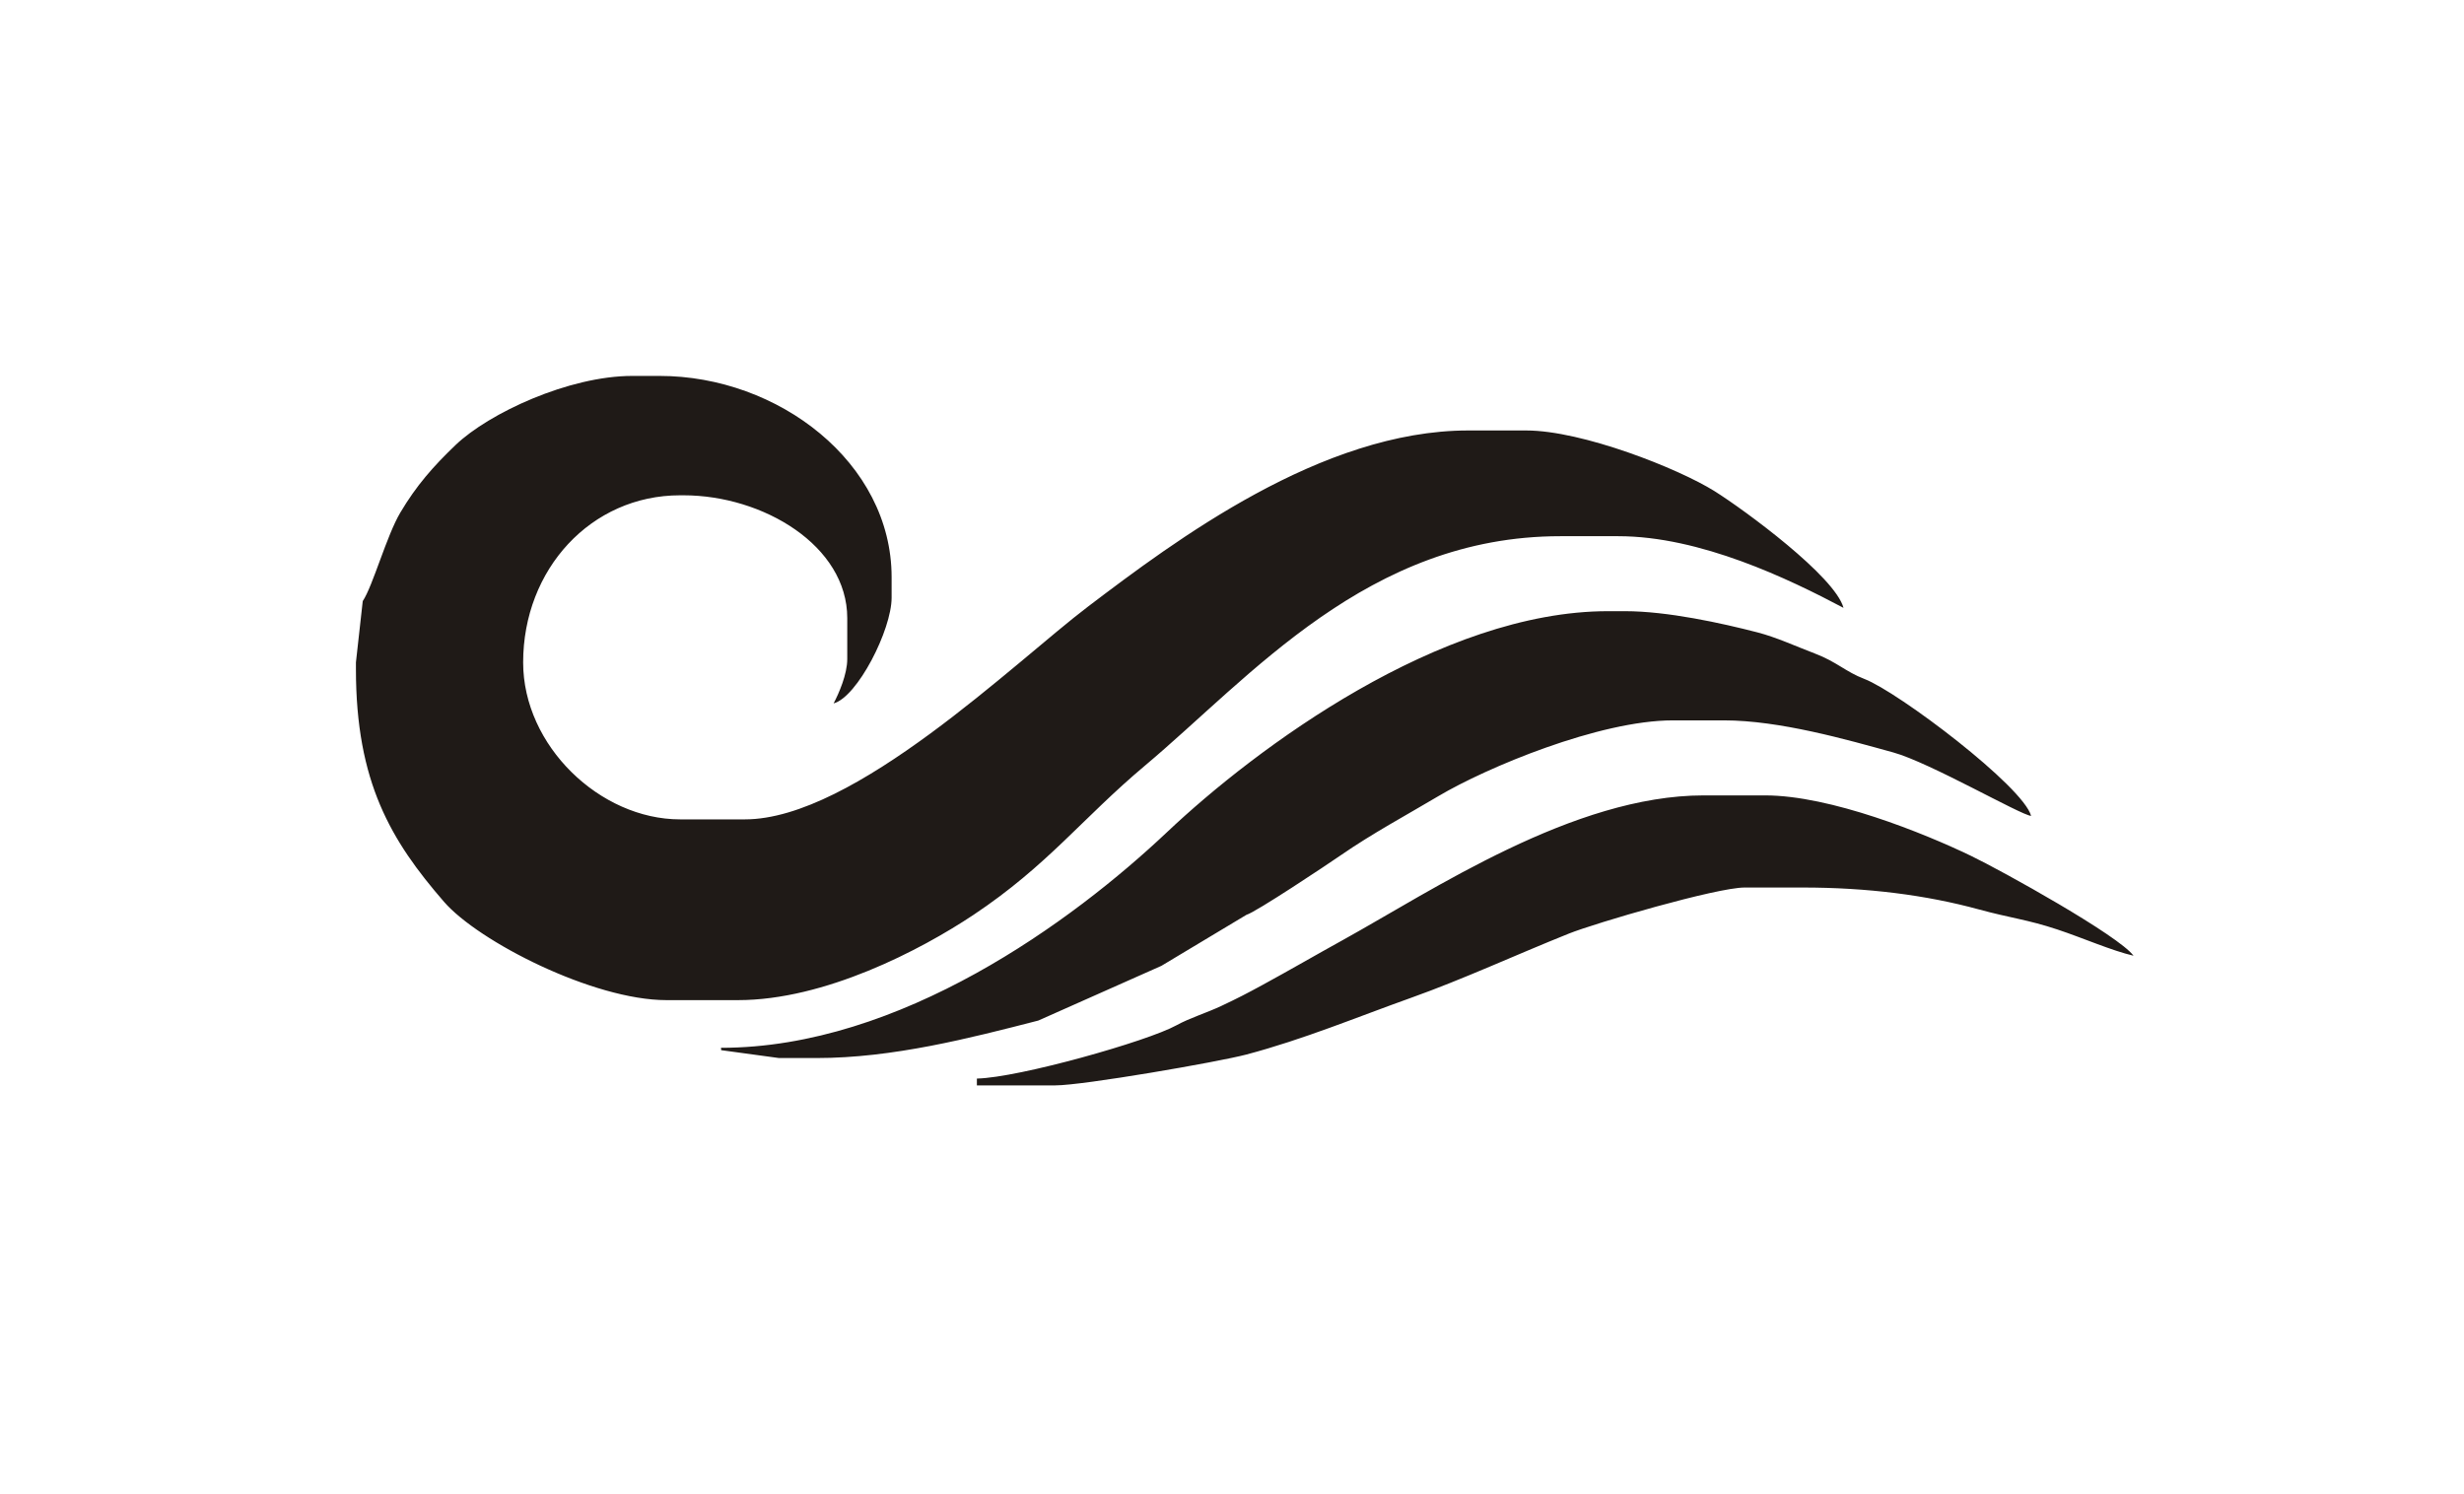 <?xml version="1.0" encoding="UTF-8"?>
<!DOCTYPE svg PUBLIC "-//W3C//DTD SVG 1.1//EN" "http://www.w3.org/Graphics/SVG/1.1/DTD/svg11.dtd">
<!-- Creator: CorelDRAW -->
<svg xmlns="http://www.w3.org/2000/svg" xml:space="preserve" width="127.351mm" height="77.224mm" style="shape-rendering:geometricPrecision; text-rendering:geometricPrecision; image-rendering:optimizeQuality; fill-rule:evenodd; clip-rule:evenodd"
viewBox="0 0 57.763 35.026"
 xmlns:xlink="http://www.w3.org/1999/xlink">
 <defs>
  <style type="text/css">
   <![CDATA[
    .fil1 {fill:none}
    .fil0 {fill:#1F1A17}
   ]]>
  </style>
 </defs>
 <g id="Vrstva_x0020_1">
  <path class="fil0" d="M8.504 14.09l-0.16 1.44 0 0.16c0,2.65 0.824,4.022 2.065,5.453 0.807,0.93 3.497,2.305 5.213,2.305l1.68 0c2.032,0 4.276,-1.171 5.519,-1.999 1.744,-1.163 2.551,-2.266 4.02,-3.499 2.483,-2.084 5.227,-5.379 9.737,-5.379l1.36 0c1.921,0 4.001,1.003 5.279,1.68 -0.197,-0.736 -2.32,-2.295 -3.023,-2.736 -0.848,-0.531 -3.101,-1.423 -4.415,-1.423l-1.36 0c-3.436,0 -6.874,2.583 -8.91,4.127 -1.712,1.298 -5.484,4.991 -8.046,4.991l-1.52 0c-1.878,0 -3.679,-1.725 -3.679,-3.679 0,-2.184 1.59,-3.919 3.679,-3.919l0.08 0c1.867,0 3.839,1.181 3.839,2.879l0 0.96c0,0.356 -0.195,0.803 -0.32,1.04 0.558,-0.149 1.36,-1.726 1.36,-2.479l0 -0.48c0,-2.688 -2.657,-4.719 -5.439,-4.719l-0.64 0c-1.487,0 -3.361,0.873 -4.141,1.618 -0.528,0.505 -0.921,0.953 -1.296,1.584 -0.324,0.544 -0.645,1.724 -0.882,2.077zm14.397 11.197l0 0.16 1.84 0c0.649,0 3.817,-0.549 4.476,-0.723 1.345,-0.356 2.592,-0.877 3.867,-1.332 1.227,-0.438 2.43,-0.997 3.695,-1.504 0.608,-0.244 3.465,-1.08 4.119,-1.08l1.36 0c1.52,0 2.895,0.176 4.127,0.512 0.738,0.202 1.146,0.239 1.847,0.472 0.604,0.201 1.269,0.495 1.784,0.615 -0.344,-0.47 -3.079,-1.99 -3.815,-2.344 -1.099,-0.529 -3.287,-1.415 -4.823,-1.415l-1.44 0c-3.047,0 -6.354,2.227 -8.45,3.387 -0.678,0.375 -1.232,0.698 -1.898,1.061 -0.368,0.2 -0.568,0.304 -0.954,0.486 -0.354,0.167 -0.739,0.281 -1.061,0.458 -0.676,0.373 -3.687,1.225 -4.672,1.247zm4.319 -2.639l2 -1.2c0.212,-0.057 1.892,-1.176 2.206,-1.393 0.754,-0.521 1.538,-0.94 2.291,-1.388 1.131,-0.672 3.777,-1.778 5.5,-1.778l1.2 0c1.299,0 2.878,0.451 3.967,0.752 0.853,0.236 2.983,1.467 3.231,1.488 -0.184,-0.691 -3.115,-2.907 -3.908,-3.211 -0.446,-0.171 -0.641,-0.398 -1.163,-0.597 -0.459,-0.175 -0.907,-0.382 -1.345,-0.495 -0.843,-0.218 -2.112,-0.497 -3.102,-0.497l-0.4 0c-3.935,0 -8.245,3.203 -10.337,5.179 -2.212,2.09 -6.255,5.058 -10.458,5.058l0.004 0.055 1.356 0.185 0.88 0c1.787,0 3.591,-0.465 5.199,-0.879l2.879 -1.28z"/>
  <rect class="fil1" width="57.763" height="35.026"/>
 </g>
</svg>
